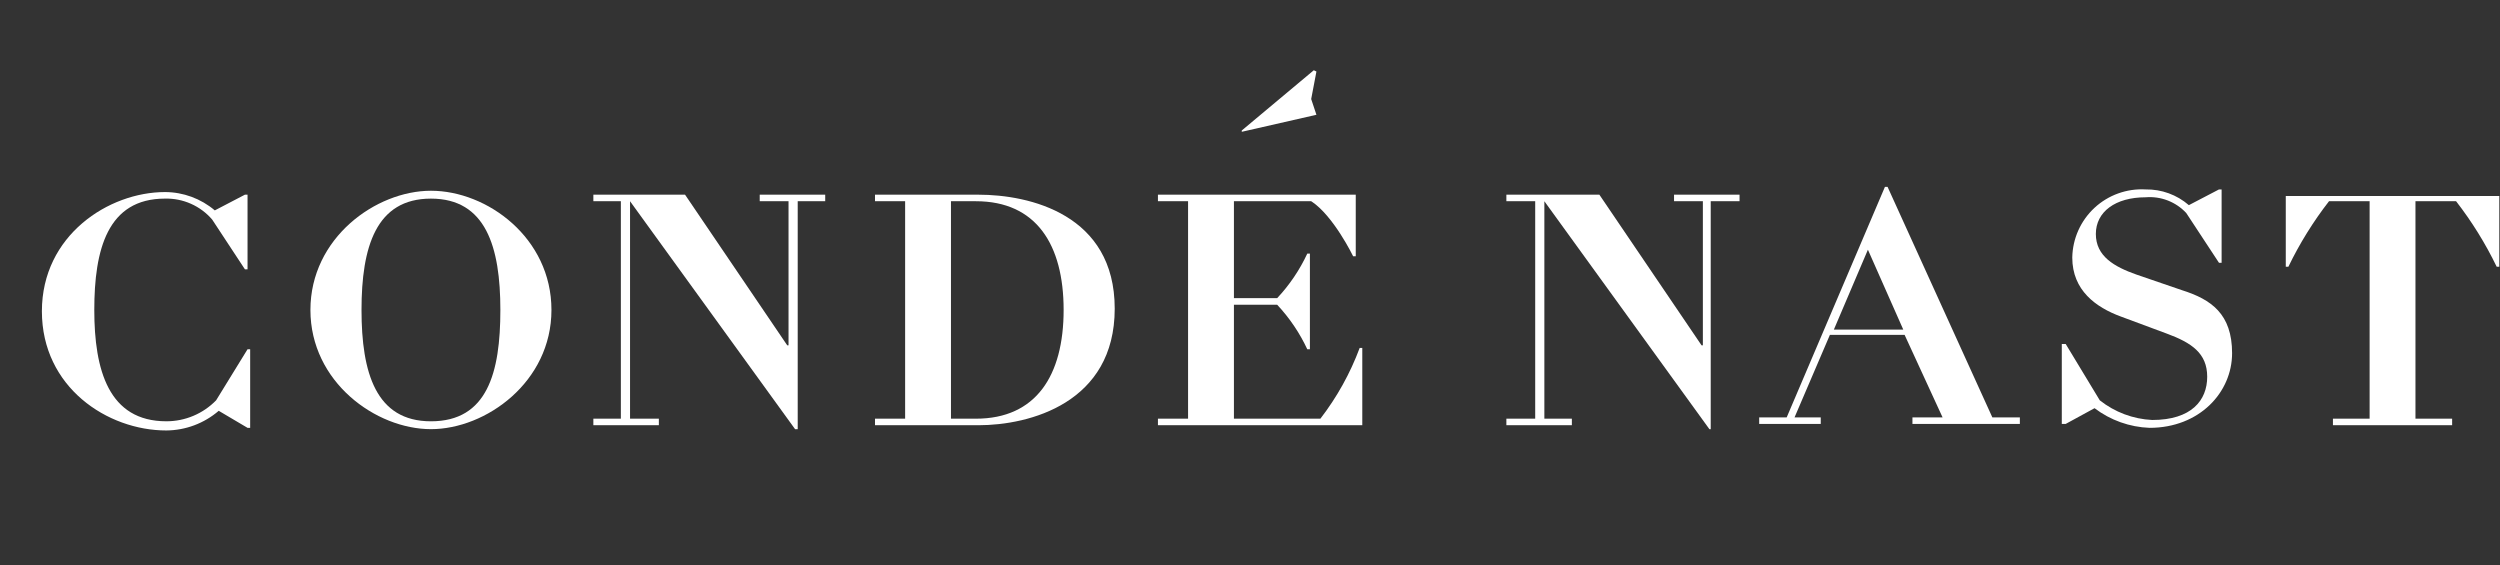 <svg width="177" height="40" viewBox="0 0 177 40" fill="none" xmlns="http://www.w3.org/2000/svg">
<rect x="0" y="0" width="177" height="40" fill="#333333" stroke="none"/>
<path d="M93.203 8.126L92.832 7.013L93.203 5.065L93.018 4.973L87.917 9.239V9.332L93.203 8.126Z" fill="white"/>
<path d="M15.301 28.343C14.842 28.814 14.294 29.187 13.689 29.442C13.083 29.697 12.433 29.828 11.776 29.827C7.696 29.827 6.676 26.21 6.676 21.944C6.676 17.678 7.603 14.061 11.684 14.061C12.315 14.046 12.943 14.171 13.52 14.428C14.097 14.684 14.611 15.066 15.022 15.545L17.341 19.069H17.526V13.783H17.341L15.208 14.896C14.223 14.061 12.975 13.601 11.684 13.598C7.696 13.598 2.966 16.658 2.966 22.037C2.966 27.416 7.603 30.477 11.776 30.477C13.139 30.467 14.453 29.974 15.486 29.085L17.526 30.291H17.712V24.727H17.526L15.301 28.343Z" fill="white"/>
<path d="M30.51 13.505C26.615 13.505 21.978 16.844 21.978 21.945C21.978 27.046 26.615 30.384 30.51 30.384C34.406 30.384 39.043 27.046 39.043 21.945C39.043 16.844 34.498 13.505 30.51 13.505ZM30.51 29.828C26.615 29.828 25.595 26.396 25.595 21.945C25.595 17.493 26.615 14.062 30.51 14.062C34.406 14.062 35.426 17.493 35.426 21.945C35.426 26.396 34.498 29.828 30.51 29.828Z" fill="white"/>
<path d="M53.788 14.247H55.828V24.449H55.736L48.502 13.784H42.01V14.247H43.957V29.643H42.01V30.106H46.647V29.643H44.607V14.247L56.292 30.385H56.478V14.247H58.425V13.784H53.788V14.247Z" fill="white"/>
<path d="M69.276 13.784H61.95V14.247H64.083V29.643H61.95V30.106H69.276C72.893 30.106 78.922 28.53 78.922 21.852C78.922 15.175 72.893 13.784 69.276 13.784ZM69.091 29.643H67.329V14.247H69.091C73.357 14.247 75.305 17.308 75.305 21.945C75.305 26.582 73.357 29.643 69.091 29.643Z" fill="white"/>
<path d="M93.483 29.643H87.362V21.574H90.422C91.296 22.506 92.016 23.57 92.555 24.727H92.741V17.957H92.555C92.016 19.114 91.296 20.179 90.422 21.11H87.362V14.247H92.833C94.41 15.268 95.801 18.142 95.801 18.142H95.987V13.784H81.982V14.247H84.115V29.643H81.982V30.106H96.45V24.634H96.265C95.594 26.434 94.656 28.123 93.483 29.643Z" fill="white"/>
<path d="M118.522 14.247H120.563V24.449H120.47L113.236 13.784H106.651V14.247H108.692V29.643H106.651V30.106H111.288V29.643H109.341V14.247L121.026 30.385H121.119V14.247H123.16V13.784H118.522V14.247Z" fill="white"/>
<path d="M133.639 13.228H133.454L126.498 29.55H124.55V30.014H128.909V29.55H127.054L129.558 23.707H134.845L137.534 29.55H135.401V30.014H143.006V29.55H141.058L133.639 13.228ZM129.837 23.337L132.248 17.679L134.752 23.337H129.837V23.337Z" fill="white"/>
<path d="M154.507 20.553L151.261 19.44C149.685 18.884 148.386 18.142 148.386 16.565C148.386 14.989 149.778 13.968 151.911 13.968C152.443 13.924 152.978 14.001 153.476 14.194C153.974 14.387 154.422 14.69 154.786 15.081L157.104 18.606H157.29V13.412H157.104L154.971 14.525C154.123 13.789 153.033 13.392 151.911 13.412C151.25 13.374 150.588 13.471 149.966 13.695C149.343 13.919 148.772 14.267 148.287 14.717C147.802 15.168 147.413 15.711 147.143 16.316C146.873 16.92 146.728 17.573 146.717 18.235C146.717 20.553 148.386 21.759 150.149 22.408L153.395 23.614C155.157 24.263 156.27 25.005 156.27 26.674C156.27 28.343 155.157 29.735 152.374 29.735C151.023 29.669 149.726 29.183 148.665 28.343L146.253 24.356H145.975V30.013H146.253L148.294 28.9C149.418 29.753 150.778 30.239 152.189 30.291C155.713 30.291 158.032 27.787 158.032 25.005C158.032 22.223 156.548 21.202 154.507 20.553Z" fill="white"/>
<path d="M161.833 13.784V18.884H162.018C162.811 17.242 163.775 15.688 164.894 14.247H167.769V29.643H165.172V30.106H173.611V29.643H171.015V14.247H173.89C175.008 15.688 175.972 17.242 176.765 18.884H176.95V13.876H161.833V13.784Z" fill="white"/>
</svg>
